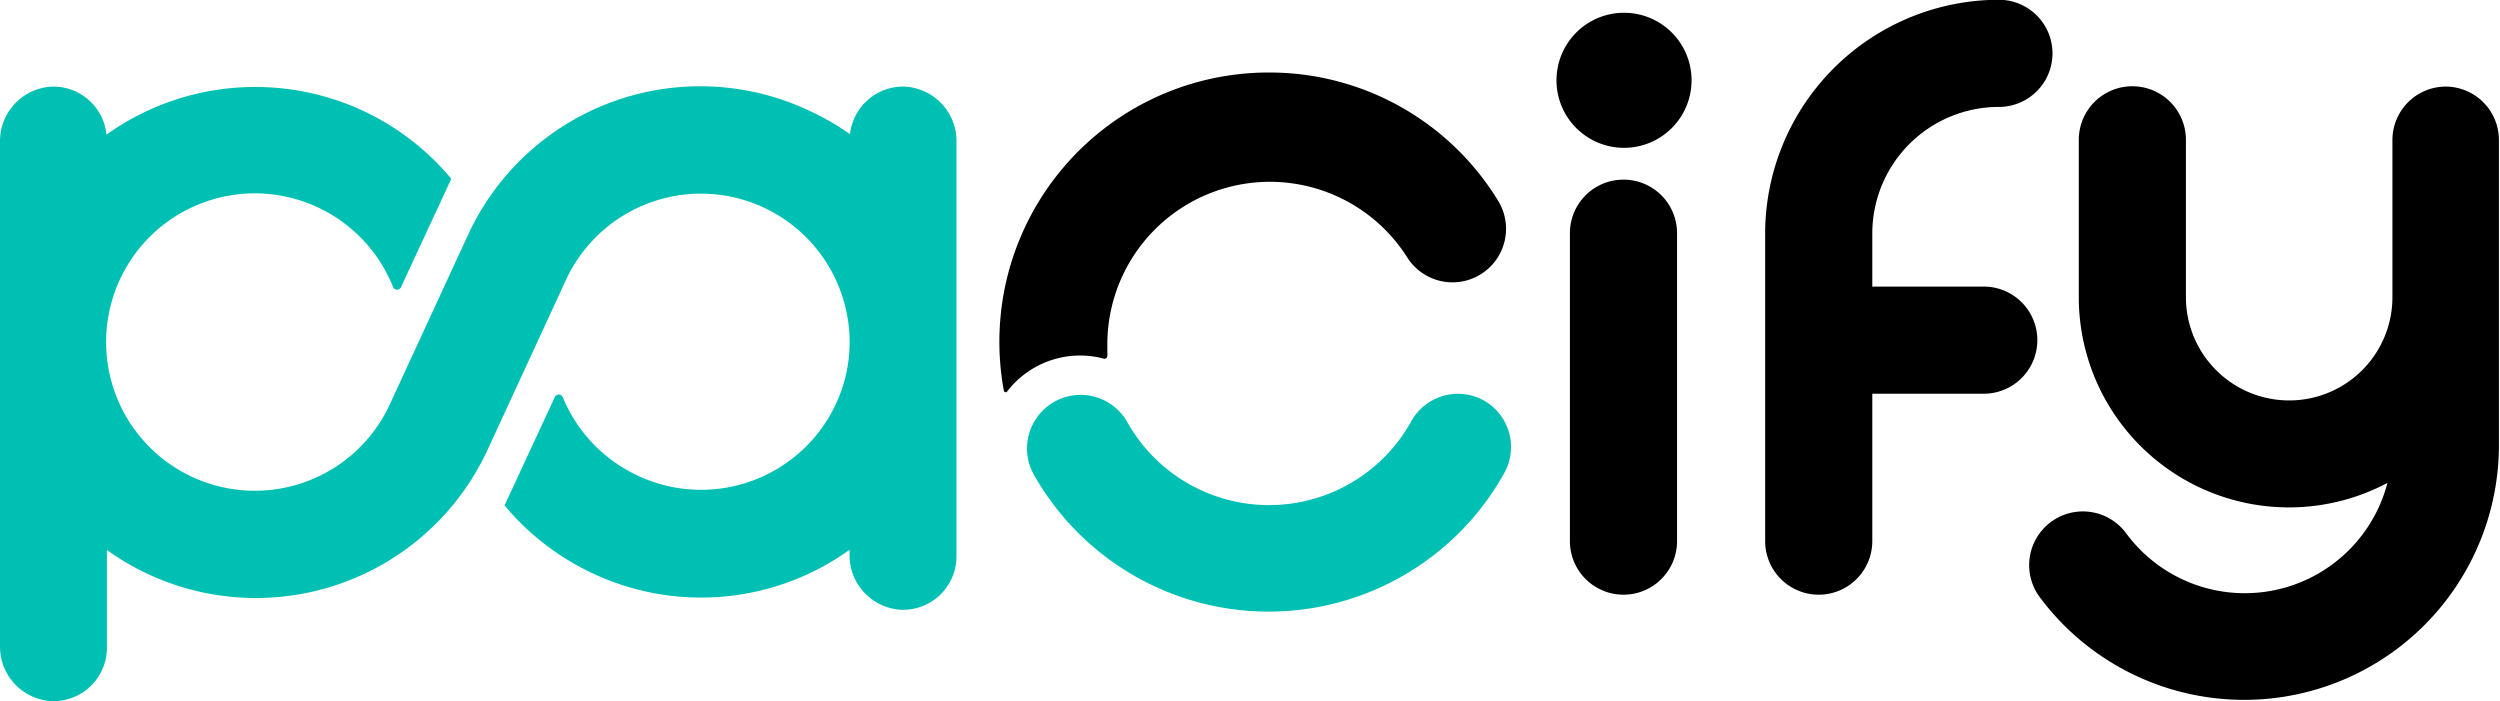 <svg xmlns="http://www.w3.org/2000/svg" viewBox="0 0 115.5 32.39"><defs><style>.cls-1{fill:#00bfb3;}</style></defs><title>coloredDark-logo</title><g id="圖層_2" data-name="圖層 2"><g id="圖層_1-2" data-name="圖層 1"><path d="M113,4a2.47,2.47,0,0,0-2.47,2.47v7.26a4.77,4.77,0,0,1-9.54,0V6.46a2.47,2.47,0,1,0-4.95,0v7.26a9.71,9.71,0,0,0,14.26,8.59,6.81,6.81,0,0,1-12.07,2.33,2.47,2.47,0,0,0-4,2.94,11.77,11.77,0,0,0,21.22-7V6.46A2.47,2.47,0,0,0,113,4ZM91.64,13.24H86.5V10.79a5.85,5.85,0,0,1,5.85-5.85,2.47,2.47,0,1,0,0-4.95A10.81,10.81,0,0,0,81.55,10.79V25a2.47,2.47,0,0,0,4.95,0V18.19h5.15a2.47,2.47,0,0,0,0-4.95ZM75,8.3a2.47,2.47,0,0,0-2.47,2.47V25a2.47,2.47,0,0,0,4.95,0V10.78A2.47,2.47,0,0,0,75,8.3ZM75,.59A3.12,3.12,0,1,0,78.15,3.7,3.12,3.12,0,0,0,75,.59ZM58.62,3.35A12.44,12.44,0,0,0,46.38,18.06a.09.09,0,0,0,.17,0A4.25,4.25,0,0,1,51,16.57a.13.13,0,0,0,.16-.14c0-.21,0-.42,0-.63A7.51,7.51,0,0,1,65,11.87a2.47,2.47,0,1,0,4.21-2.6A12.38,12.38,0,0,0,58.62,3.35Z"/><path class="cls-1" d="M68.55,18.5a2.47,2.47,0,0,0-3.37,1,7.51,7.51,0,0,1-13.1,0,2.47,2.47,0,0,0-4.31,2.44,12.46,12.46,0,0,0,21.72-.07A2.47,2.47,0,0,0,68.55,18.5ZM41.76,4A2.47,2.47,0,0,0,39.27,6.2a11.94,11.94,0,0,0-2-1.14,11.81,11.81,0,0,0-15.66,5.82l-3.59,7.78a6.87,6.87,0,1,1-3.38-9.1h0a6.88,6.88,0,0,1,3.52,3.7.2.2,0,0,0,.37,0l2.32-5a11.8,11.8,0,0,0-4.14-3.17h0A11.82,11.82,0,0,0,4.92,6.22,2.47,2.47,0,0,0,2.44,4,2.52,2.52,0,0,0,0,6.54V29.85a2.52,2.52,0,0,0,2.35,2.54,2.47,2.47,0,0,0,2.59-2.47V25.41a11.79,11.79,0,0,0,17.61-4.68l3.59-7.78a6.87,6.87,0,0,1,12.93,1.29,6.75,6.75,0,0,1-.13,3.6A6.87,6.87,0,0,1,29.52,22h0A6.88,6.88,0,0,1,26,18.35a.2.2,0,0,0-.37,0l-2.32,5a11.8,11.8,0,0,0,4.14,3.17h0A11.76,11.76,0,0,0,39.25,25.4v.23a2.52,2.52,0,0,0,2.35,2.54,2.47,2.47,0,0,0,2.59-2.47V6.54A2.52,2.52,0,0,0,41.76,4Z"/></g></g></svg>
